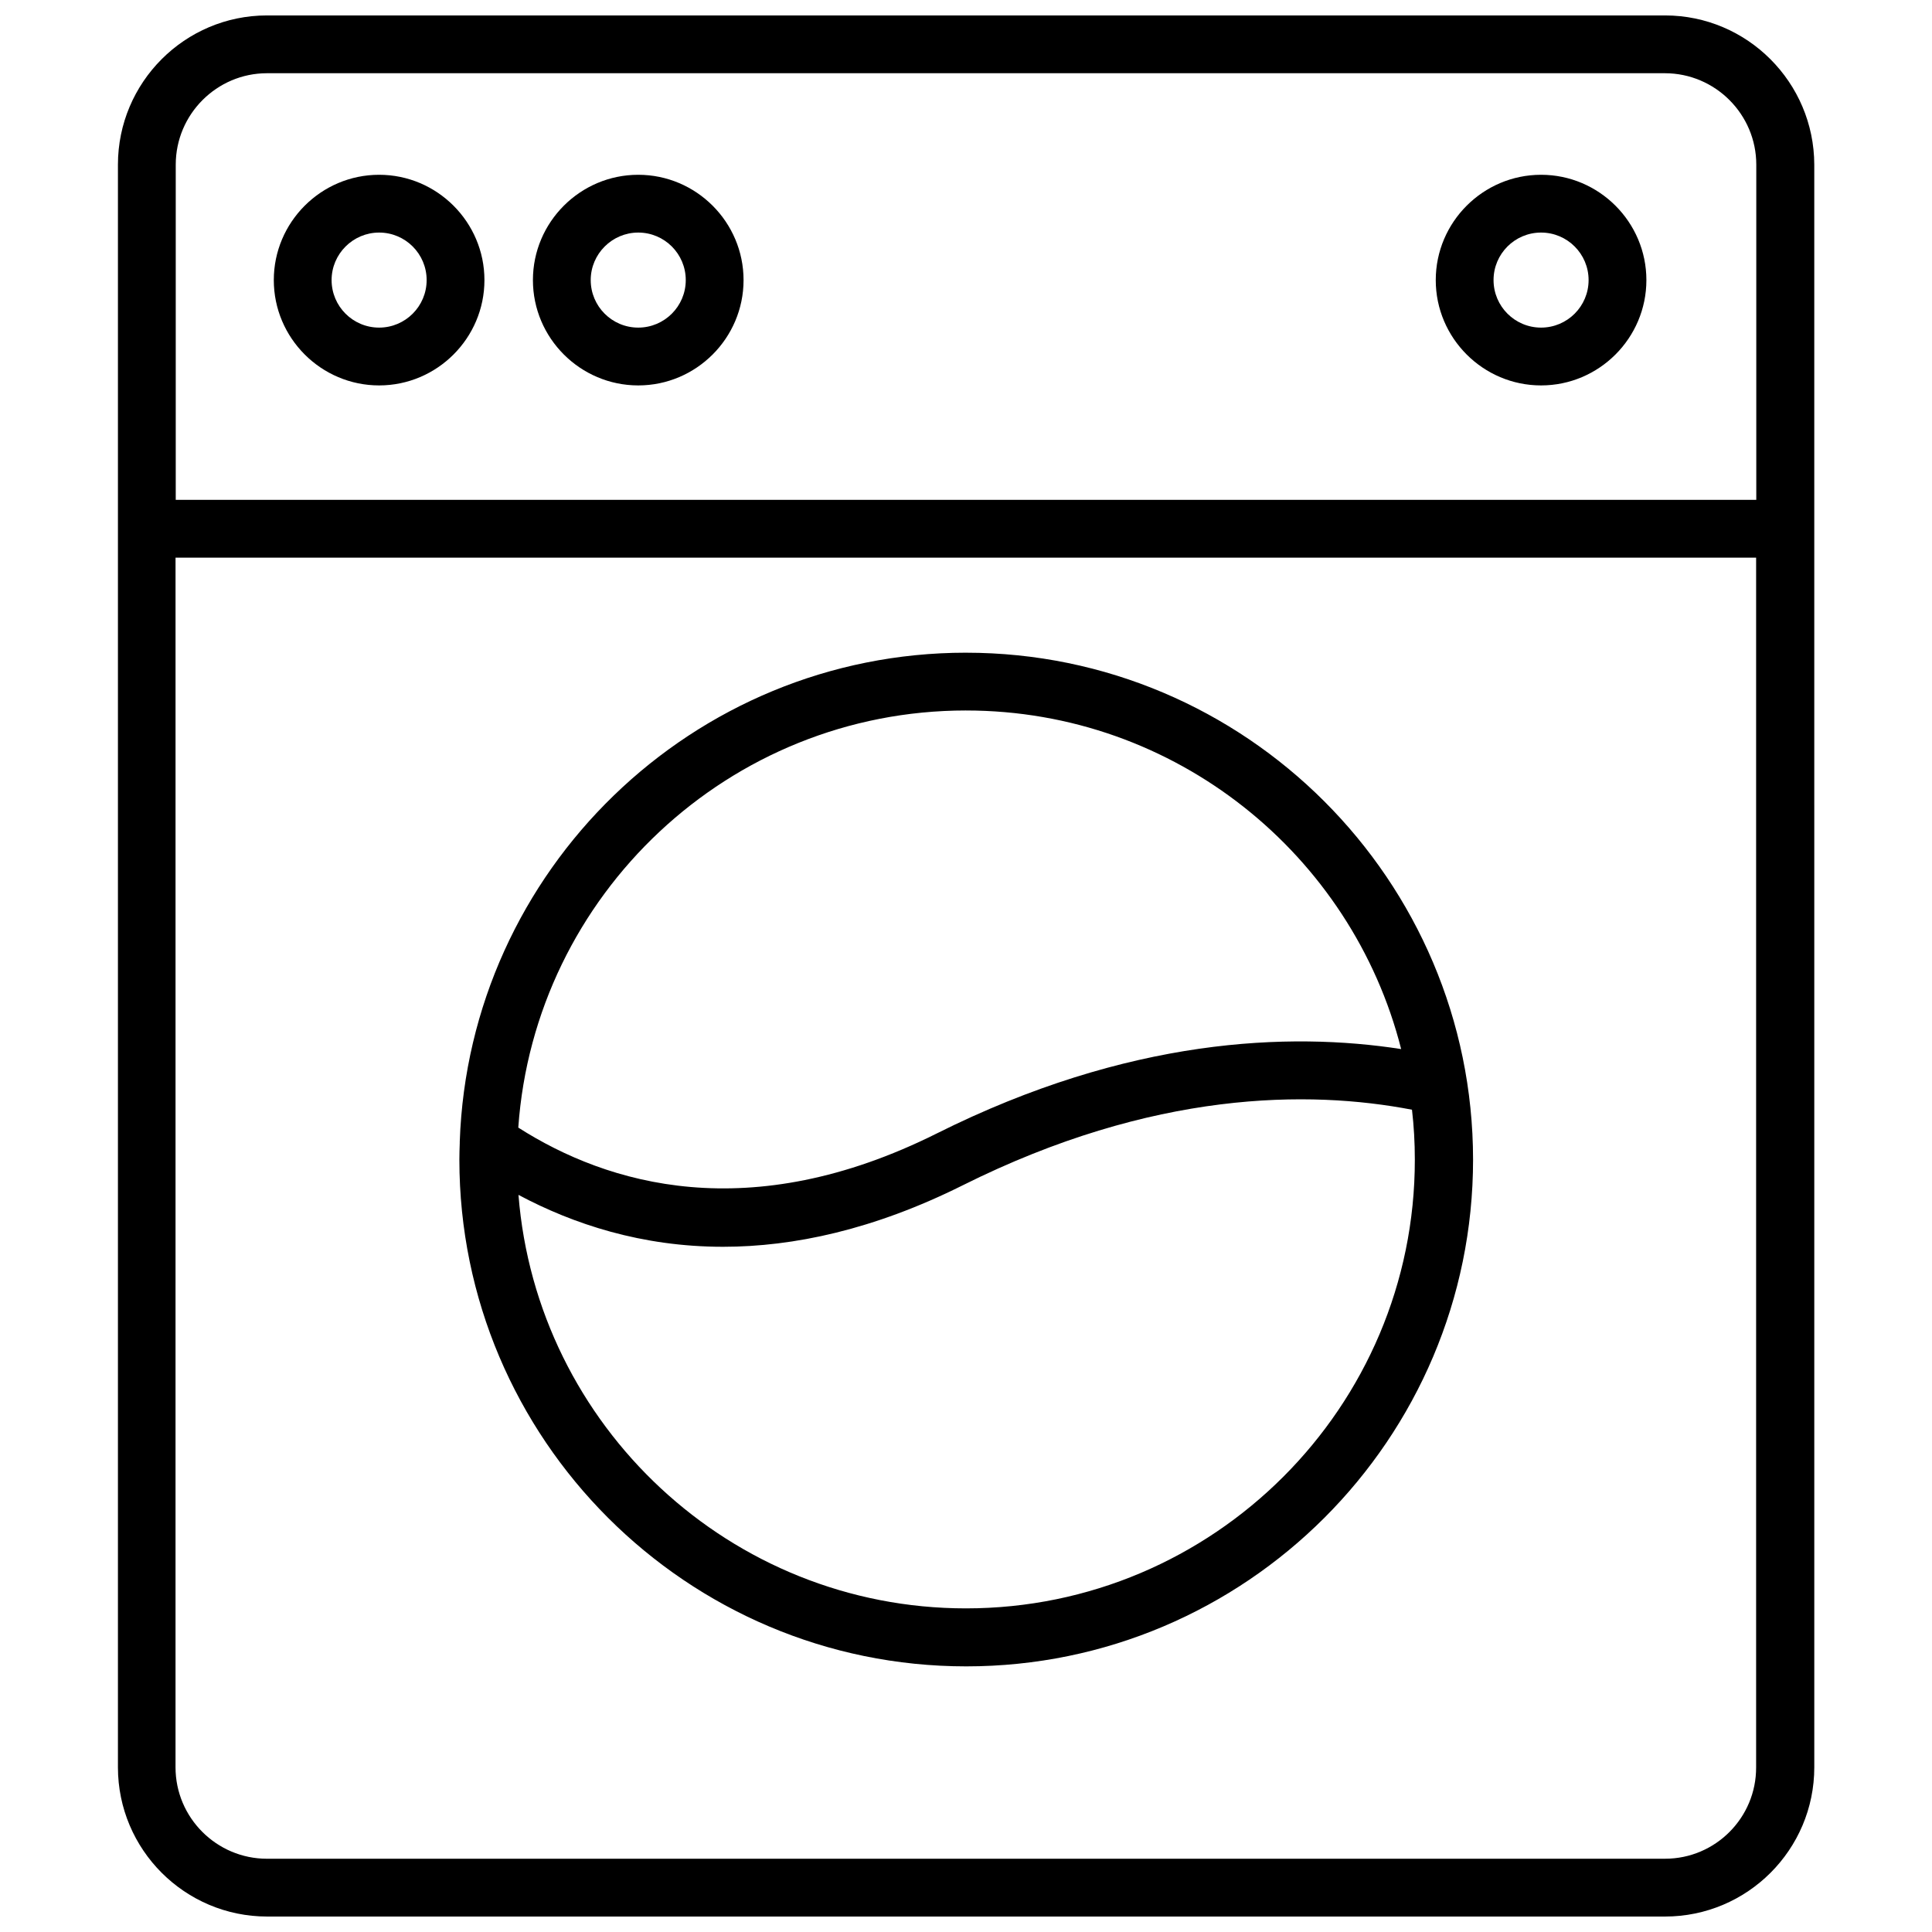 <?xml version="1.0" encoding="UTF-8"?>
<!-- Uploaded to: ICON Repo, www.svgrepo.com, Generator: ICON Repo Mixer Tools -->
<svg width="800px" height="800px" version="1.1" viewBox="144 144 512 512" xmlns="http://www.w3.org/2000/svg">
 <defs>
  <clipPath id="a">
   <path d="m175 148.09h450v503.81h-450z"/>
  </clipPath>
 </defs>
 <g clip-path="url(#a)">
  <path d="m585.25 148.09h-370.5c-21.762 0-39.496 17.734-39.496 39.551v424.71c0 21.816 17.734 39.551 39.551 39.551h370.45c21.816 0 39.551-17.734 39.551-39.551l-0.004-424.71c-0.051-21.816-17.781-39.551-39.547-39.551zm-370.5 15.316h370.45c13.352 0 24.234 10.883 24.234 24.234v88.82h-418.86v-88.82c0-13.352 10.879-24.234 24.18-24.234zm370.5 473.18h-370.5c-13.352 0-24.234-10.883-24.234-24.234l0.004-320.57h418.87v320.57c0.051 13.352-10.781 24.23-24.133 24.23z"/>
 </g>
 <path d="m400 316.97c-72.449 0-131.7 57.688-134.16 129.58v0.402c-0.051 1.461-0.102 2.871-0.102 4.332 0 74.059 60.254 134.32 134.32 134.32 74.059 0 134.32-60.254 134.32-134.32-0.055-74.055-60.309-134.31-134.37-134.31zm0 15.316c55.52 0 102.27 38.238 115.32 89.727-29.574-4.586-72.195-3.074-123.08 22.371-49.625 24.789-87.211 13.551-110.89-1.562 4.332-61.664 55.871-110.54 118.65-110.54zm0 237.95c-62.422 0-113.76-48.367-118.6-109.58 14.559 7.758 32.695 13.754 54.211 13.754 18.691 0 39.953-4.535 63.48-16.273 50.531-25.242 91.895-25.293 119.1-20.051 0.504 4.332 0.754 8.715 0.754 13.199 0.051 65.598-53.355 118.95-118.95 118.95z"/>
 <path d="m244.47 246.14c15.367 0 27.91-12.543 27.91-27.91 0-15.367-12.543-27.91-27.91-27.91-15.367 0-27.91 12.543-27.91 27.91 0 15.363 12.543 27.91 27.91 27.91zm0-40.508c6.953 0 12.594 5.644 12.594 12.594 0 6.953-5.644 12.594-12.594 12.594-6.953 0-12.594-5.644-12.594-12.594 0-6.953 5.691-12.594 12.594-12.594z"/>
 <path d="m313.14 246.14c15.367 0 27.91-12.543 27.91-27.91 0-15.367-12.543-27.91-27.91-27.91s-27.91 12.543-27.91 27.91c0 15.363 12.547 27.91 27.91 27.91zm0-40.508c6.953 0 12.594 5.644 12.594 12.594 0 6.953-5.644 12.594-12.594 12.594-6.953 0-12.594-5.644-12.594-12.594 0-6.953 5.691-12.594 12.594-12.594z"/>
 <path d="m552.4 246.14c15.367 0 27.91-12.543 27.91-27.91 0-15.367-12.543-27.91-27.91-27.91-15.367 0-27.91 12.543-27.91 27.91-0.004 15.363 12.543 27.91 27.91 27.91zm0-40.508c6.953 0 12.594 5.644 12.594 12.594 0 6.953-5.644 12.594-12.594 12.594-6.953 0-12.594-5.644-12.594-12.594-0.004-6.953 5.641-12.594 12.594-12.594z"/>
</svg>